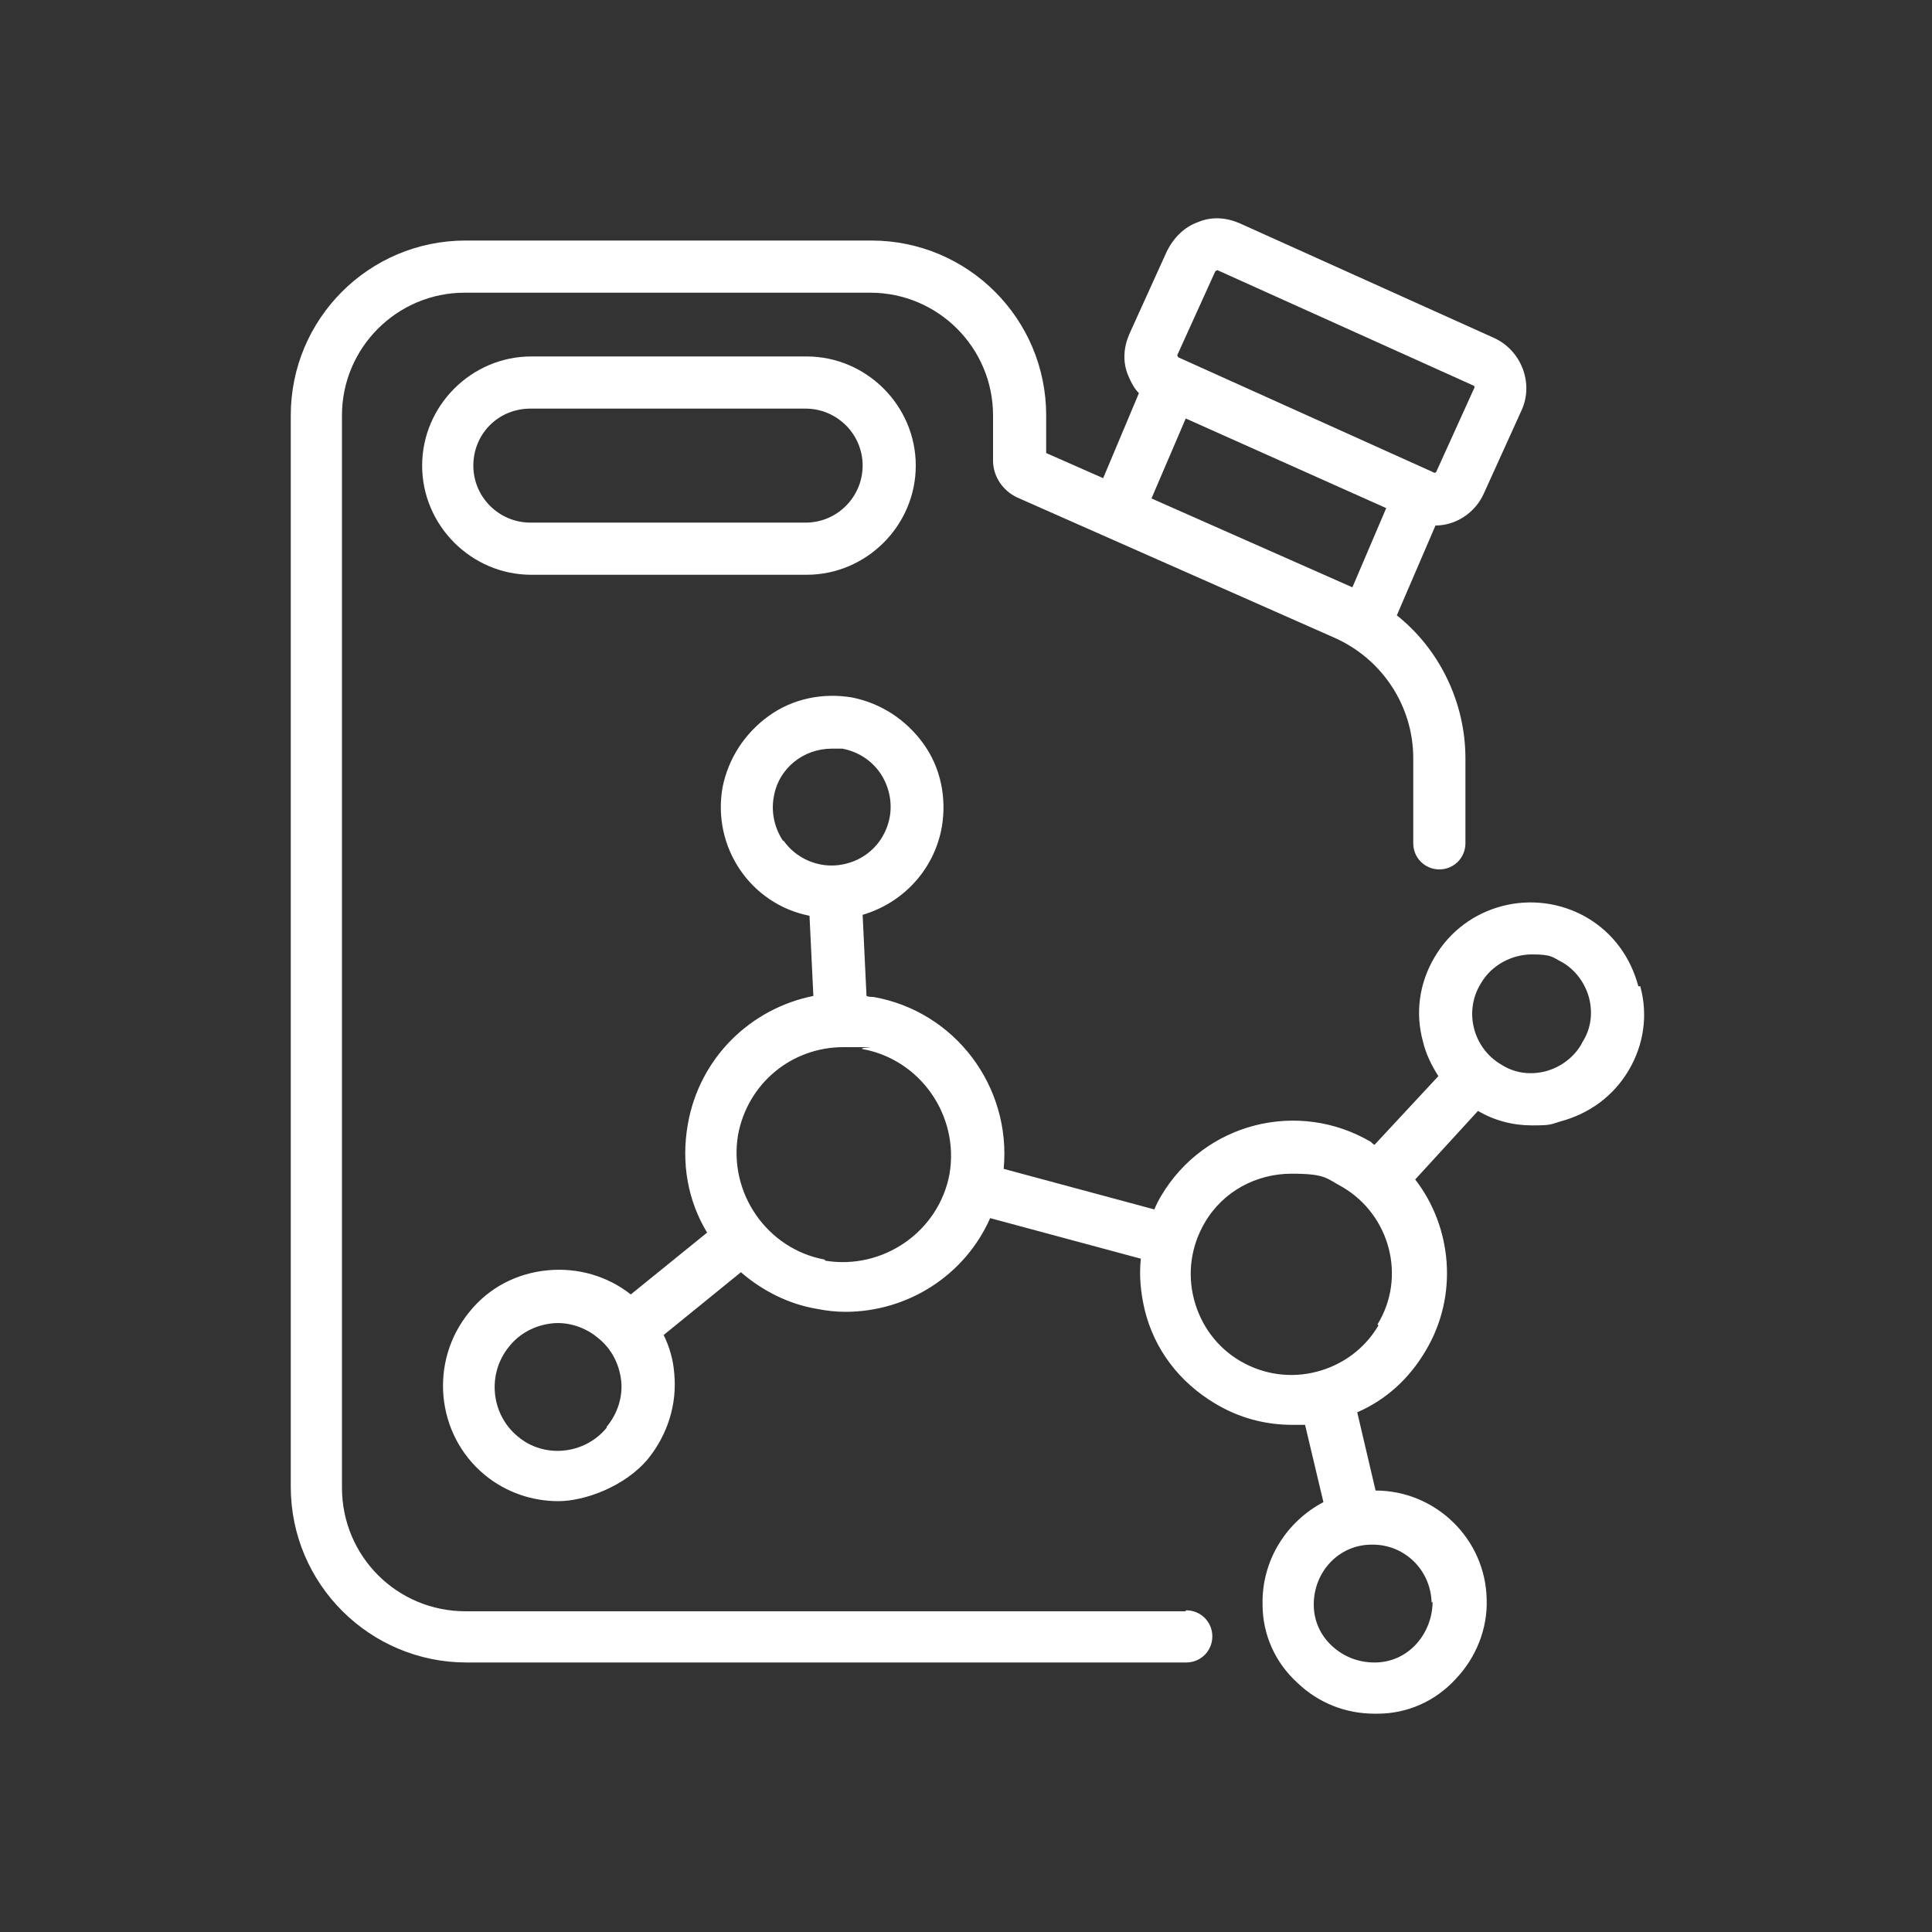 <svg width="118" height="118" viewBox="0 0 118 118" fill="none" xmlns="http://www.w3.org/2000/svg">
<rect x="0" y="0" width="118" height="118" fill="#333333" stroke="none"/>
<path d="M72.393 98.412H28.438C24.249 98.412 20.886 95.049 20.886 90.86V25.37C20.886 21.24 24.249 17.877 28.379 17.877H53.159C57.289 17.877 60.652 21.24 60.652 25.37V28.143C60.652 29.087 61.242 29.972 62.127 30.385L81.479 38.94C84.429 40.238 86.317 43.129 86.317 46.315V51.507C86.317 52.392 87.025 53.1 87.91 53.1C88.795 53.1 89.503 52.392 89.503 51.507V46.315C89.503 42.893 87.91 39.648 85.314 37.583L87.674 32.096C88.913 32.096 90.093 31.329 90.624 30.149L92.925 25.075C93.692 23.423 92.925 21.417 91.273 20.65L75.697 13.629C74.871 13.275 73.986 13.216 73.16 13.57C72.334 13.865 71.685 14.514 71.272 15.34L68.971 20.414C68.617 21.24 68.558 22.125 68.912 22.951C69.089 23.364 69.266 23.718 69.561 24.013L67.378 29.205L63.897 27.671V25.37C63.897 19.47 59.118 14.691 53.218 14.691H28.438C22.538 14.691 17.759 19.47 17.759 25.37V90.801C17.759 96.76 22.597 101.539 28.497 101.539H72.452C73.337 101.539 74.045 100.831 74.045 99.946C74.045 99.061 73.337 98.353 72.452 98.353L72.393 98.412ZM71.921 21.653L74.222 16.579C74.222 16.579 74.34 16.461 74.399 16.52L89.975 23.541C90.034 23.541 90.093 23.659 90.034 23.718L87.733 28.792C87.733 28.851 87.615 28.91 87.556 28.851L71.98 21.83C71.98 21.83 71.862 21.712 71.921 21.653ZM72.393 25.547L84.665 31.034L82.6 35.872L70.328 30.444L72.452 25.488L72.393 25.547Z" fill="white"/>
<path d="M32.45 21.771C28.792 21.771 25.783 24.78 25.783 28.438C25.783 32.096 28.792 35.105 32.45 35.105H49.265C52.923 35.105 55.932 32.096 55.932 28.438C55.932 24.78 52.923 21.771 49.265 21.771H32.45ZM52.687 28.438C52.687 30.326 51.153 31.919 49.206 31.919H32.391C30.503 31.919 28.91 30.385 28.91 28.438C28.91 26.491 30.444 24.957 32.391 24.957H49.206C51.094 24.957 52.687 26.491 52.687 28.438Z" fill="white"/>
<path d="M100.064 60.239C99.592 58.469 98.53 56.994 96.937 56.05C93.692 54.162 89.503 55.224 87.615 58.469C86.671 60.062 86.435 61.891 86.907 63.602C87.084 64.369 87.438 65.077 87.851 65.726L83.957 69.915C83.898 69.915 83.78 69.797 83.721 69.738C79.296 67.142 73.573 68.558 70.918 73.042C70.741 73.337 70.623 73.573 70.505 73.868L61.301 71.39C61.773 66.375 58.351 61.773 53.336 60.888C53.218 60.888 53.041 60.888 52.923 60.829L52.687 55.873C55.106 55.165 57.053 53.159 57.525 50.504C57.82 48.734 57.466 46.905 56.404 45.43C55.342 43.955 53.808 42.952 52.038 42.598C50.268 42.303 48.439 42.657 46.964 43.719C45.489 44.781 44.486 46.315 44.132 48.085C43.483 51.743 45.843 55.224 49.442 55.932L49.678 60.829C45.843 61.596 42.716 64.605 42.008 68.676C41.595 71.036 42.008 73.337 43.188 75.284L38.527 79.06C37.111 77.939 35.282 77.408 33.453 77.585C31.565 77.762 29.854 78.647 28.674 80.122C26.196 83.131 26.609 87.615 29.618 90.093C30.916 91.155 32.509 91.686 34.102 91.686C35.695 91.686 38.173 90.801 39.589 89.09C40.769 87.615 41.359 85.786 41.182 83.898C41.123 83.072 40.887 82.246 40.533 81.538L45.253 77.703C46.551 78.824 48.144 79.65 49.914 79.945C50.504 80.063 51.094 80.122 51.625 80.122C55.46 80.122 58.941 77.88 60.475 74.399L69.679 76.877C69.561 77.939 69.679 79.001 69.915 80.004C70.505 82.423 72.039 84.429 74.222 85.727C75.697 86.612 77.29 87.025 78.942 87.025C80.594 87.025 79.414 87.025 79.709 87.025L80.83 91.745C78.588 92.925 77.054 95.285 77.113 97.999C77.113 99.828 77.88 101.539 79.237 102.778C80.535 104.017 82.187 104.666 83.957 104.666C85.727 104.666 84.075 104.666 84.134 104.666C85.963 104.666 87.674 103.899 88.913 102.542C90.152 101.244 90.86 99.474 90.801 97.704C90.742 93.987 87.674 91.037 84.016 91.037L82.895 86.258C84.665 85.491 86.081 84.193 87.084 82.482C89.09 79.119 88.677 74.93 86.435 72.039L90.27 67.85C91.273 68.44 92.394 68.735 93.574 68.735C94.754 68.735 94.695 68.676 95.285 68.499C97.055 68.027 98.53 66.965 99.474 65.372C100.418 63.779 100.654 61.95 100.182 60.239H100.064ZM47.849 51.389C47.318 50.622 47.082 49.619 47.259 48.675C47.554 46.905 49.088 45.725 50.799 45.725C52.51 45.725 51.212 45.725 51.448 45.725C52.392 45.902 53.218 46.433 53.749 47.2C54.28 47.967 54.516 48.97 54.339 49.914C54.162 50.858 53.631 51.684 52.864 52.215C52.097 52.746 51.094 52.982 50.15 52.805C49.206 52.628 48.38 52.097 47.849 51.33V51.389ZM37.052 87.202C35.695 88.854 33.217 89.09 31.624 87.733C29.972 86.376 29.736 83.898 31.093 82.246C31.742 81.42 32.686 80.948 33.689 80.83C34.692 80.712 35.754 81.066 36.521 81.715C37.347 82.364 37.819 83.308 37.937 84.311C38.055 85.314 37.701 86.376 37.052 87.143V87.202ZM50.386 76.936C46.846 76.287 44.486 72.865 45.076 69.325C45.666 66.139 48.38 63.956 51.507 63.956C54.634 63.956 52.274 63.956 52.687 64.074C56.227 64.723 58.587 68.145 57.997 71.685C57.348 75.225 53.926 77.585 50.386 76.995V76.936ZM87.497 97.822C87.497 98.766 87.143 99.71 86.494 100.418C85.845 101.126 84.96 101.539 83.957 101.539C82.954 101.539 82.069 101.185 81.361 100.536C80.653 99.887 80.24 99.002 80.24 97.999C80.24 95.993 81.774 94.341 83.78 94.341C83.78 94.341 83.78 94.341 83.839 94.341C85.786 94.341 87.379 95.875 87.438 97.881L87.497 97.822ZM84.193 80.948C83.367 82.364 82.01 83.367 80.417 83.78C78.824 84.193 77.172 83.957 75.756 83.131C74.34 82.305 73.337 80.948 72.924 79.355C72.511 77.762 72.747 76.11 73.573 74.694C74.694 72.747 76.759 71.685 78.883 71.685C81.007 71.685 81.007 71.98 82.01 72.511C84.901 74.222 85.904 77.998 84.134 80.889L84.193 80.948ZM96.583 63.779C96.111 64.605 95.285 65.195 94.4 65.431C93.456 65.667 92.512 65.549 91.686 65.018C89.975 64.015 89.385 61.773 90.447 60.062C91.096 58.941 92.335 58.292 93.574 58.292C94.813 58.292 94.813 58.469 95.403 58.764C96.229 59.236 96.819 60.062 97.055 60.947C97.291 61.891 97.173 62.835 96.642 63.661L96.583 63.779Z" fill="white"/>
</svg>
